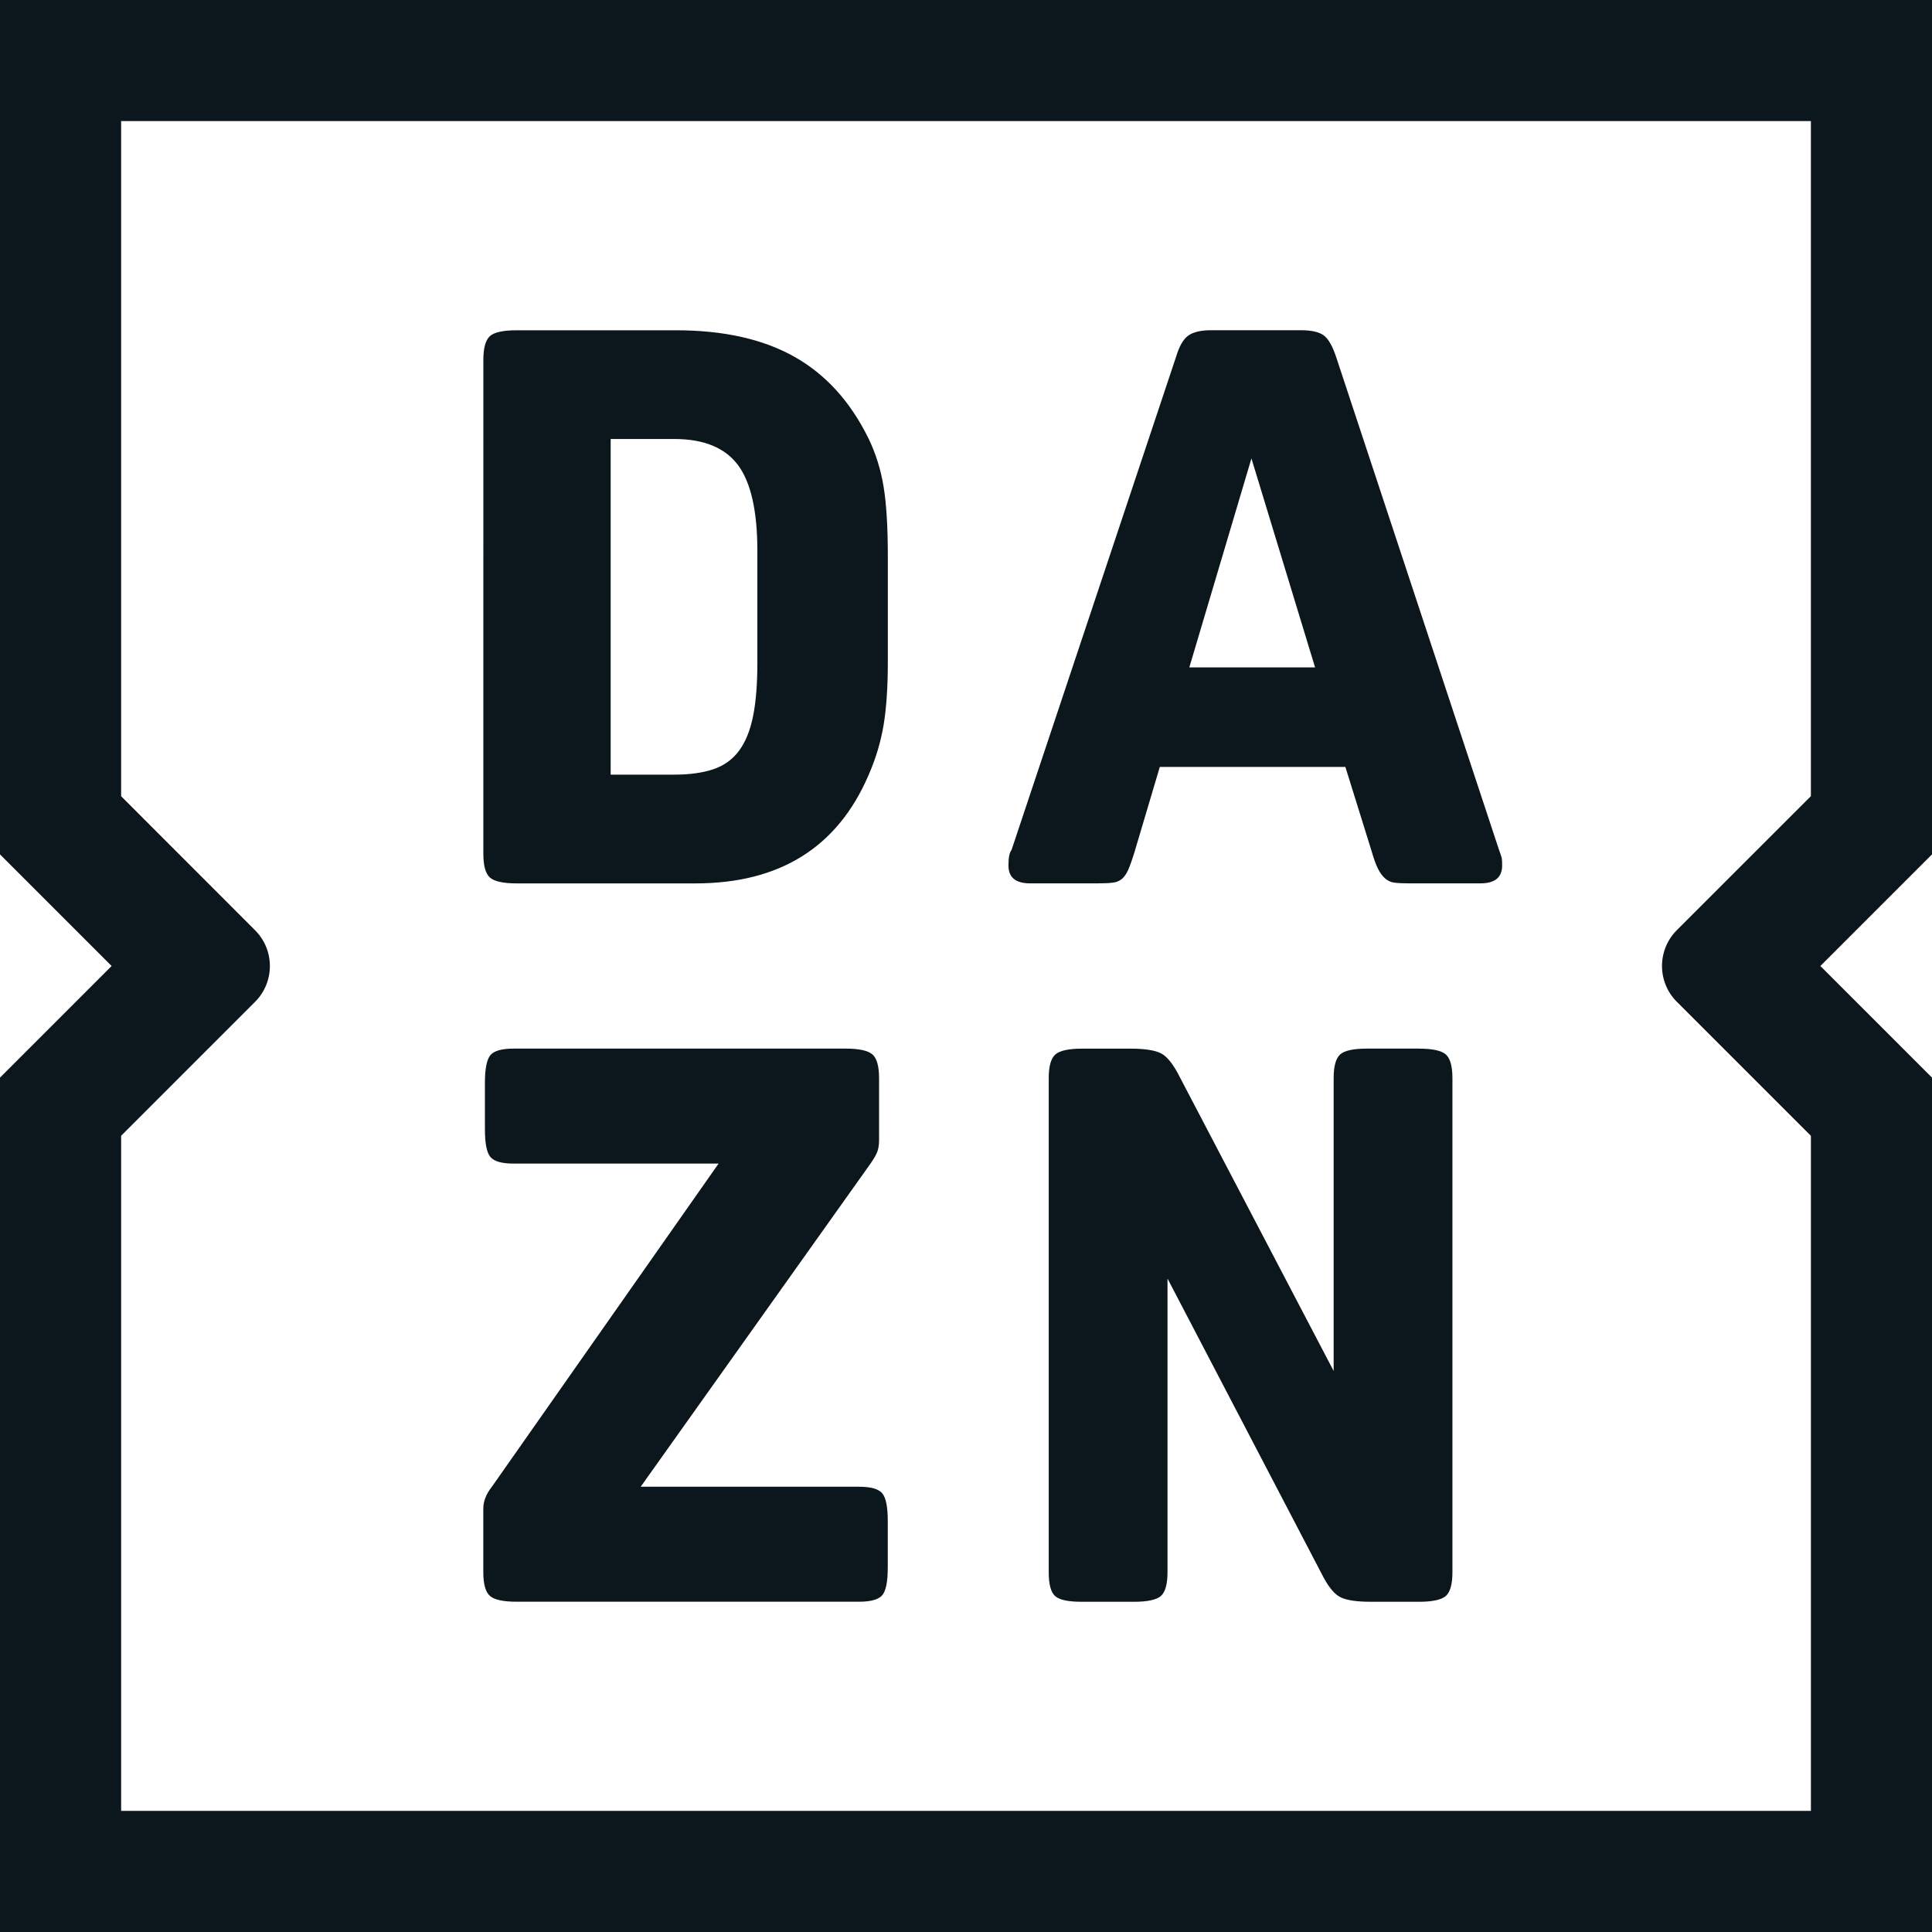 <?xml version="1.0" encoding="utf-8"?>
<!-- Generator: Adobe Illustrator 23.0.1, SVG Export Plug-In . SVG Version: 6.00 Build 0)  -->
<svg version="1.1" id="Livello_1" xmlns="http://www.w3.org/2000/svg" xmlns:xlink="http://www.w3.org/1999/xlink" x="0px" y="0px"
	 width="200px" height="200px" viewBox="0 0 200 200" enable-background="new 0 0 200 200" xml:space="preserve">
<path fill-rule="evenodd" clip-rule="evenodd" fill="#0C161D" d="M89.898,45.37c-1.875-3.81-4.435-6.625-7.675-8.445
	C78.98,35.1,74.895,34.19,69.967,34.19H53.493c-1.393,0-2.318,0.2-2.775,0.6c-0.452,0.41-0.682,1.225-0.682,2.455V88.39
	c0,1.24,0.23,2.05,0.685,2.455c0.455,0.4,1.38,0.605,2.773,0.605h18.483c8.732,0,14.707-3.725,17.923-11.18
	c0.75-1.714,1.272-3.44,1.565-5.19c0.295-1.74,0.443-3.95,0.443-6.63V57.595c0-3.06-0.147-5.47-0.443-7.24
	c-0.281-1.73-0.808-3.41-1.565-4.99V45.37z M78.402,68.605c0,2.2-0.145,4.041-0.44,5.515c-0.295,1.47-0.775,2.67-1.445,3.58
	s-1.555,1.55-2.653,1.925c-1.1,0.375-2.452,0.565-4.057,0.565h-6.59V45.445h6.59c3.053,0,5.247,0.905,6.588,2.695
	c1.337,1.795,2.007,4.76,2.007,8.89V68.605z M88.92,153.905H66.325l23.79-33.45c0.375-0.535,0.618-0.97,0.725-1.29
	c0.107-0.315,0.16-0.695,0.16-1.125v-6.435c0-1.23-0.23-2.05-0.685-2.45c-0.455-0.4-1.385-0.605-2.783-0.605h-34.35
	c-1.237,0-2.04,0.23-2.418,0.68c-0.375,0.46-0.565,1.411-0.565,2.86v4.825c0,1.445,0.188,2.4,0.565,2.85
	c0.375,0.46,1.18,0.69,2.418,0.69h21.205l-23.465,33.45c-0.592,0.75-0.89,1.505-0.89,2.25v6.6c0,1.235,0.23,2.05,0.687,2.455
	c0.455,0.4,1.385,0.6,2.783,0.6h35.415c1.235,0,2.043-0.23,2.42-0.68c0.375-0.455,0.565-1.41,0.565-2.86v-4.825
	c0-1.445-0.19-2.395-0.565-2.85c-0.375-0.46-1.185-0.69-2.42-0.69H88.92z M200,0H0v88.445L11.555,100L0,111.555V200h200v-88.445
	L188.445,100L200,88.445V0z M173.59,103.705l13.875,13.875v69.88H12.54v-69.885l13.86-13.86c2.05-2.05,2.05-5.375,0-7.42
	l-13.862-13.87v-69.89h174.925v69.88l-13.875,13.87c-2.05,2.05-2.05,5.375,0,7.425L173.59,103.705z M146.9,108.55h-5.387
	c-1.393,0-2.318,0.2-2.773,0.6c-0.455,0.405-0.68,1.225-0.68,2.455v30.32l-15.912-30.395c-0.643-1.285-1.275-2.105-1.89-2.45
	c-0.618-0.35-1.7-0.525-3.252-0.525h-4.985c-1.393,0-2.318,0.204-2.773,0.605c-0.455,0.405-0.683,1.22-0.683,2.45v51.145
	c0,1.24,0.212,2.05,0.643,2.455c0.43,0.4,1.34,0.605,2.732,0.605h5.468c1.39,0,2.315-0.205,2.77-0.6
	c0.452-0.41,0.682-1.22,0.682-2.46v-30.4l15.913,30.48c0.642,1.29,1.27,2.11,1.89,2.455c0.615,0.35,1.7,0.525,3.252,0.525h4.985
	c1.392,0,2.315-0.205,2.772-0.6c0.452-0.41,0.683-1.22,0.683-2.46V111.61c0-1.23-0.23-2.05-0.683-2.455
	c-0.457-0.4-1.38-0.6-2.775-0.6L146.9,108.55z M155.182,87.99l-16.875-51.065c-0.378-1.125-0.805-1.865-1.285-2.215
	c-0.485-0.345-1.263-0.525-2.332-0.525h-9.325c-1.07,0-1.857,0.195-2.37,0.565c-0.508,0.375-0.925,1.1-1.245,2.175L104.713,87.99
	c-0.215,0.27-0.32,0.8-0.32,1.605c0,1.235,0.75,1.85,2.25,1.85h6.992c0.642,0,1.162-0.02,1.565-0.074
	c0.356-0.035,0.693-0.175,0.965-0.405c0.242-0.21,0.455-0.535,0.645-0.965c0.185-0.43,0.385-0.99,0.6-1.685l2.653-8.925h19.21
	L142,88.15c0.215,0.75,0.428,1.34,0.643,1.77c0.212,0.425,0.455,0.76,0.725,1c0.268,0.245,0.604,0.405,0.963,0.45
	c0.375,0.05,0.858,0.074,1.445,0.074h7.475c1.5,0,2.25-0.61,2.25-1.85c0-0.375-0.013-0.63-0.038-0.76
	c-0.078-0.285-0.172-0.565-0.283-0.845H155.182z M123.118,69.09l6.43-21.635l6.588,21.635H123.118z"/>
</svg>
